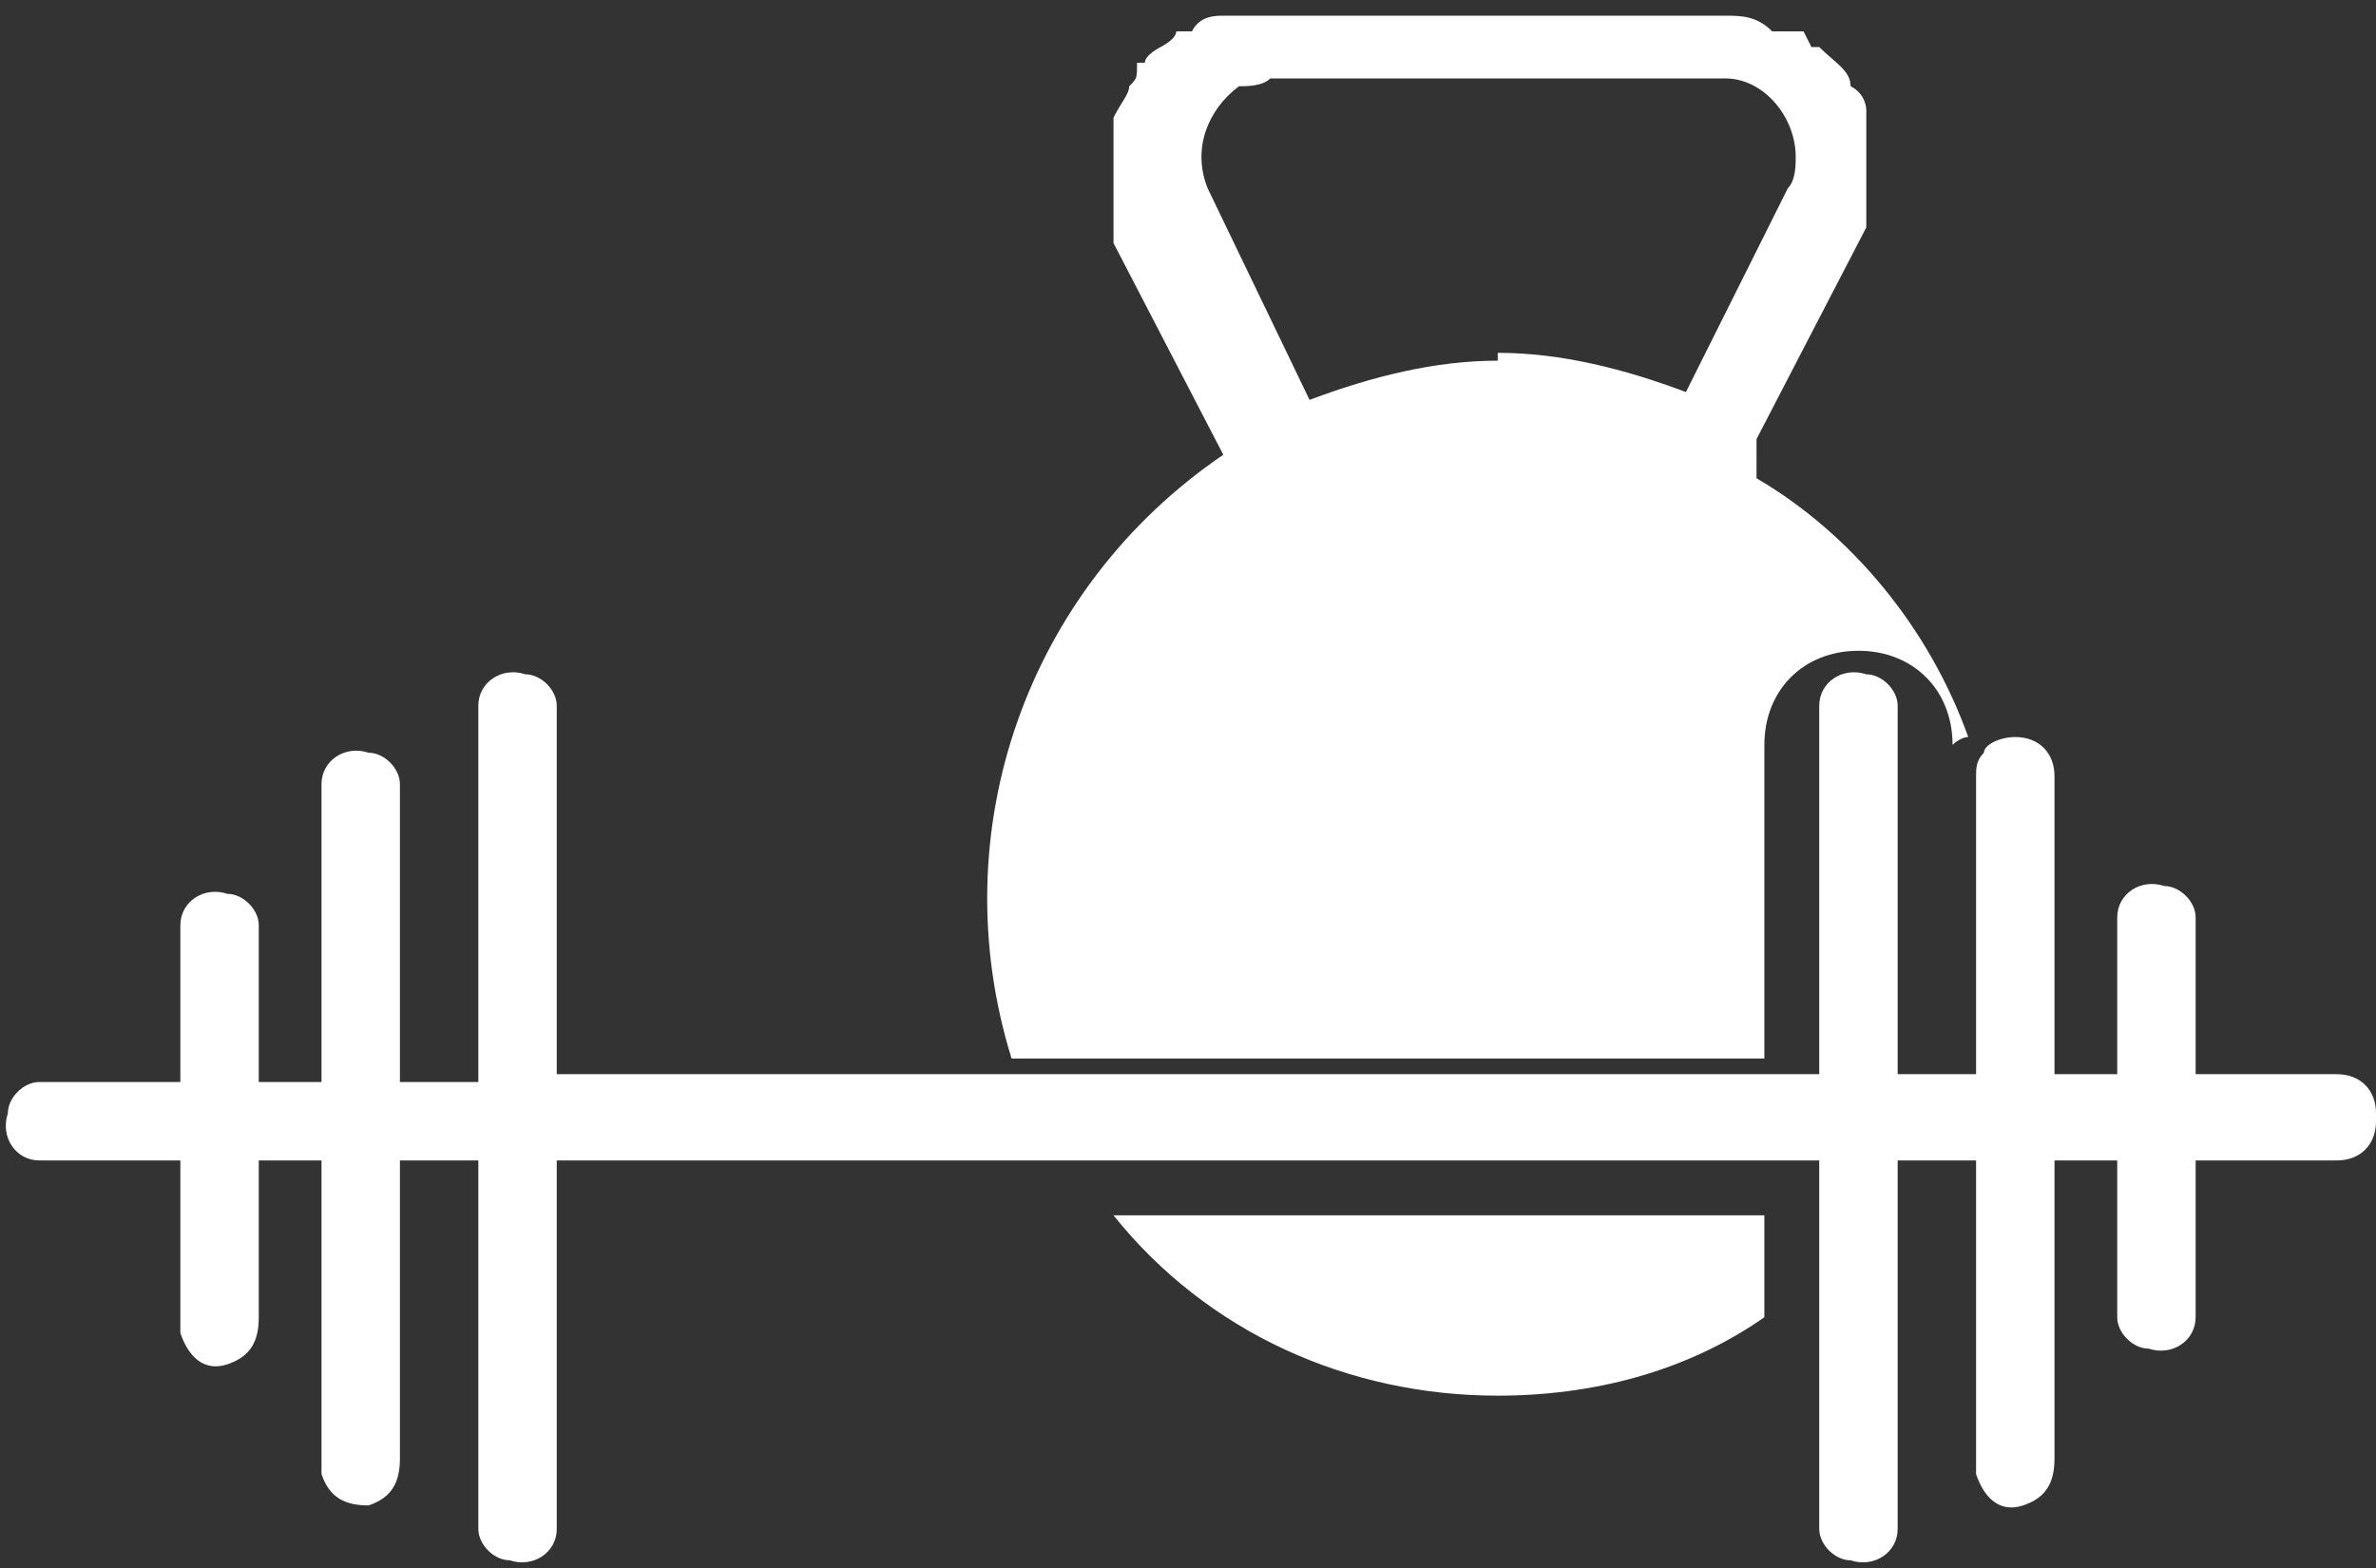 <?xml version="1.0" encoding="UTF-8"?>
<svg id="Layer_1" xmlns="http://www.w3.org/2000/svg" version="1.1" viewBox="0 0 30.3 20">
  <rect x="0" y="0" width="30.3" height="20" fill="#333333" stroke="none"/>
  <!-- Generator: Adobe Illustrator 29.3.1, SVG Export Plug-In . SVG Version: 2.1.0 Build 151)  -->
  <defs>
    <style>
      .st0 {
        fill: #fff;
      }
    </style>
  </defs>
  <path class="st0" d="M30.3,14.3c0,.3-.2.5-.5.5h-1.8v2c0,.3-.3.5-.6.4-.2,0-.4-.2-.4-.4h0v-2h-.8v3.8c0,.3-.1.5-.4.6s-.5-.1-.6-.4c0,0,0-.1,0-.2v-3.8h-1v4.7c0,.3-.3.5-.6.4-.2,0-.4-.2-.4-.4v-4.7H7.1v4.7c0,.3-.3.5-.6.4-.2,0-.4-.2-.4-.4v-4.7h-1v3.8c0,.3-.1.5-.4.6-.3,0-.5-.1-.6-.4,0,0,0-.1,0-.2v-3.8h-.8v2c0,.3-.1.5-.4.6s-.5-.1-.6-.4c0,0,0-.1,0-.2h0v-2H.5c-.3,0-.5-.3-.4-.6,0-.2.2-.4.4-.4h1.8v-2c0-.3.3-.5.6-.4.2,0,.4.2.4.4v2h.8v-3.8c0-.3.3-.5.6-.4.2,0,.4.2.4.4v3.8h1v-4.8c0-.3.3-.5.6-.4.2,0,.4.2.4.4v4.7h16.1v-4.7c0-.3.3-.5.6-.4.2,0,.4.2.4.4v4.7h1v-3.8c0-.1,0-.2.1-.3,0-.1.2-.2.4-.2.3,0,.5.2.5.5h0v3.8h.8v-2c0-.3.3-.5.6-.4.2,0,.4.2.4.4v2h1.8c.3,0,.5.2.5.5h0ZM14.2,15.5h8.3v1.3c-1,.7-2.2,1-3.4,1-1.9,0-3.7-.8-4.9-2.3h0ZM22.4,5.6l1.4-2.7c0,0,0-.1,0-.2h0v-.2c0-.1,0,0,0,0,0-.1,0-.3,0-.4h0s0-.1,0-.1c0,0,0-.1,0-.2h0c0,0,0-.1,0-.2,0,0,0-.1,0-.2,0,0,0-.2-.2-.3,0-.2-.2-.3-.4-.5h-.1c0,0-.1-.2-.1-.2,0,0-.1,0-.2,0h-.2c-.2-.2-.4-.2-.6-.2h-6.2c0,0-.1,0-.2,0h0c-.1,0-.3,0-.4.2h-.2c0,.1-.2.2-.2.2,0,0-.2.1-.2.2h-.1c0,.2,0,.2-.1.3,0,.1-.1.2-.2.4,0,0,0,.1,0,.2,0,0,0,.1,0,.2h0v.4h0c0,0,0,.1,0,.2h0c0,0,0,.1,0,.2h0v.2h0c0,0,0,.1,0,.2l1.4,2.7c-2.5,1.7-3.6,4.8-2.7,7.7h9.6v-4c0-.7.5-1.2,1.2-1.2.7,0,1.2.5,1.2,1.2h0c0,0,.1-.1.2-.1-.5-1.4-1.5-2.6-2.7-3.3h0ZM19.1,4.6c-.8,0-1.6.2-2.4.5l-1.3-2.7c-.2-.5,0-1,.4-1.3.1,0,.3,0,.4-.1h5.8c.5,0,.9.5.9,1,0,.1,0,.3-.1.4l-1.3,2.6c-.8-.3-1.6-.5-2.4-.5h0Z"/>
</svg>